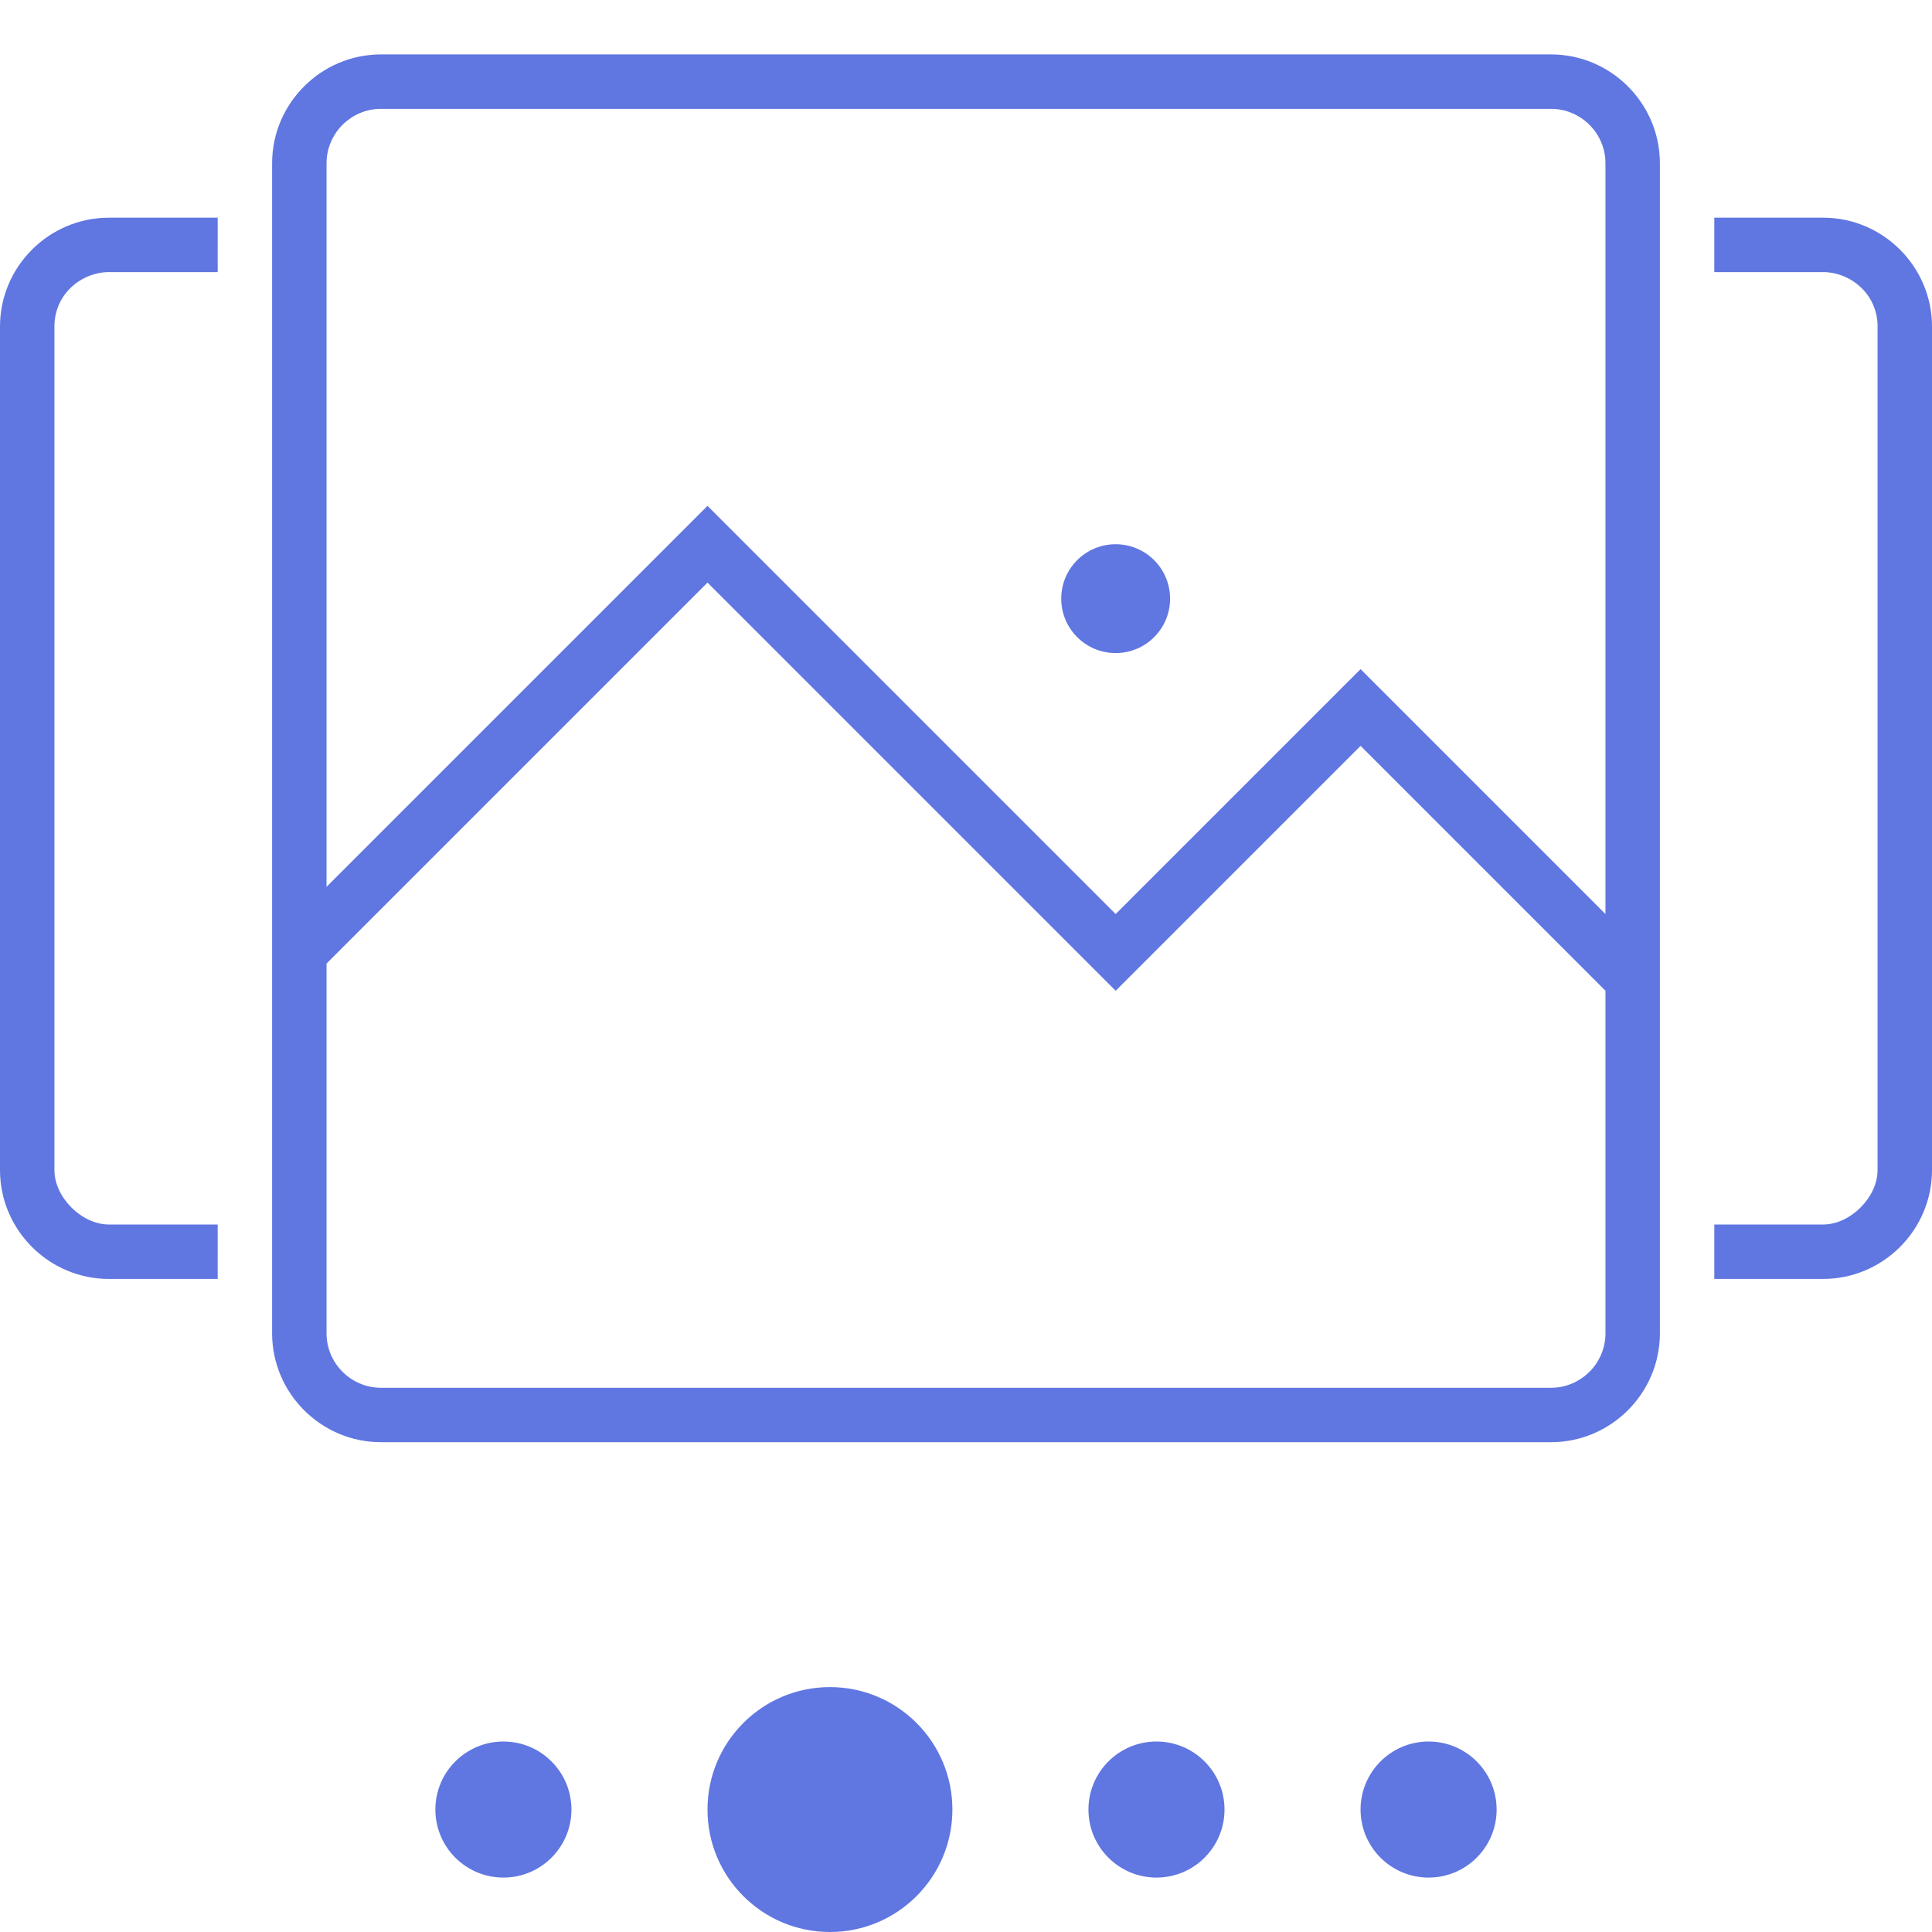 <?xml version="1.0" encoding="utf-8"?>
<!-- Generator: Adobe Illustrator 22.0.1, SVG Export Plug-In . SVG Version: 6.00 Build 0)  -->
<svg version="1.1" id="Layer_1" xmlns="http://www.w3.org/2000/svg" xmlns:xlink="http://www.w3.org/1999/xlink" x="0px" y="0px"
	 width="71px" height="71px" viewBox="0 0 71 71" style="enable-background:new 0 0 71 71;" xml:space="preserve">
<path style="fill:#6076e1;" d="M67,8h-4v2h4c1,0,2,0.8,2,2v31c0,1-1,2-2,2h-4v2h4c2.2,0,4-1.8,4-4V12C71,9.8,69.2,8,67,8z"/>
<path style="fill:#6076e1;" d="M8,45H4c-1,0-2-1-2-2V12c0-1.2,1-2,2-2h4V8H4c-2.2,0-4,1.8-4,4v31c0,2.2,1.8,4,4,4h4V45z"/>
<circle style="fill:#6076e1;" cx="41" cy="22" r="2"/>
<circle style="fill:#6076e1;" cx="30.5" cy="66.5" r="4.5"/>
<circle style="fill:#6076e1;" cx="18.5" cy="66.5" r="2.5"/>
<circle style="fill:#6076e1;" cx="42.5" cy="66.5" r="2.5"/>
<circle style="fill:#6076e1;" cx="52.5" cy="66.5" r="2.5"/>
<path style="fill:#6076e1;" d="M57,2H14c-2.2,0-4,1.8-4,4v43c0,2.2,1.8,4,4,4h43c2.2,0,4-1.8,4-4V6C61,3.8,59.2,2,57,2z M14,4h43
	c1.1,0,2,0.9,2,2v27.59l-9-9l-9,9l-15-15l-14,14V6C12,4.9,12.9,4,14,4z M57,51H14c-1.1,0-2-0.9-2-2V35.41l14-14l15,15l9-9l9,9V49
	C59,50.1,58.1,51,57,51z"/>
</svg>
